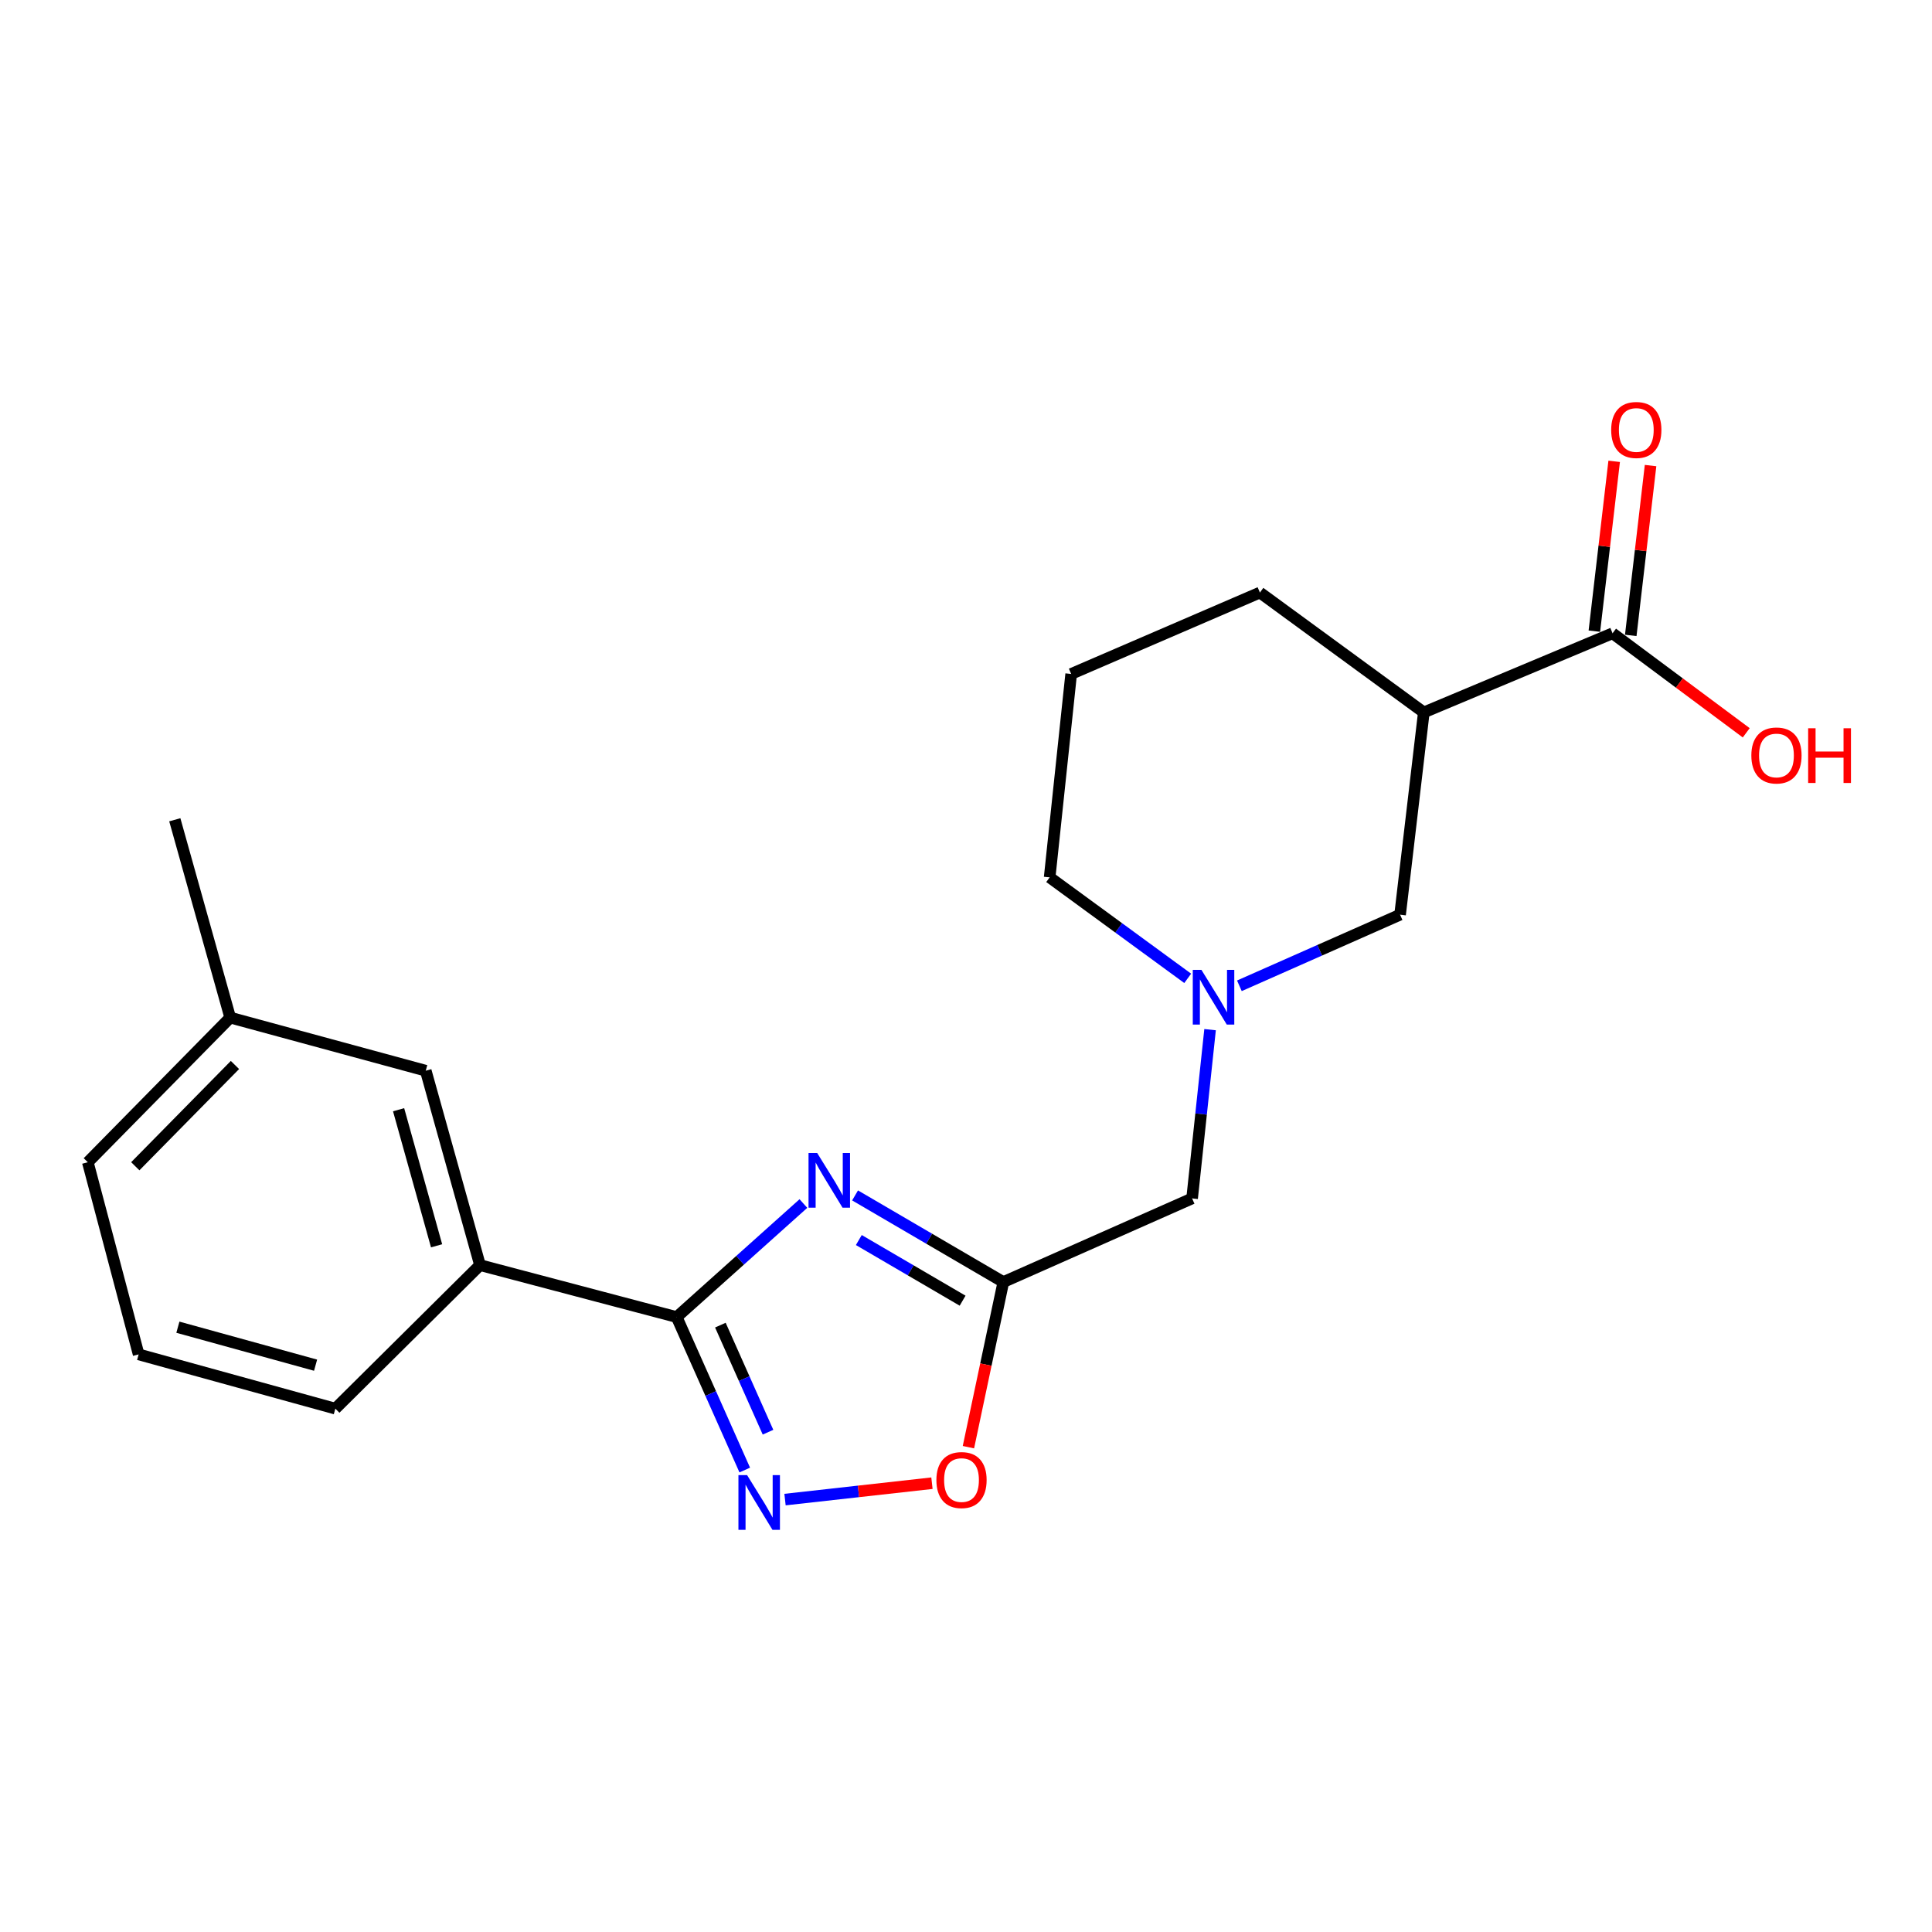 <?xml version='1.0' encoding='iso-8859-1'?>
<svg version='1.1' baseProfile='full'
              xmlns='http://www.w3.org/2000/svg'
                      xmlns:rdkit='http://www.rdkit.org/xml'
                      xmlns:xlink='http://www.w3.org/1999/xlink'
                  xml:space='preserve'
width='1000px' height='1000px' viewBox='0 0 1000 1000'>
<!-- END OF HEADER -->
<rect style='opacity:1.0;fill:#FFFFFF;stroke:none' width='1000' height='1000' x='0' y='0'> </rect>
<path class='bond-0' d='M 415.842,622.947 L 383.049,652.332' style='fill:none;fill-rule:evenodd;stroke:#0000FF;stroke-width:6px;stroke-linecap:butt;stroke-linejoin:miter;stroke-opacity:1' />
<path class='bond-0' d='M 383.049,652.332 L 350.257,681.717' style='fill:none;fill-rule:evenodd;stroke:#000000;stroke-width:6px;stroke-linecap:butt;stroke-linejoin:miter;stroke-opacity:1' />
<path class='bond-2' d='M 442.581,618.747 L 480.952,641.167' style='fill:none;fill-rule:evenodd;stroke:#0000FF;stroke-width:6px;stroke-linecap:butt;stroke-linejoin:miter;stroke-opacity:1' />
<path class='bond-2' d='M 480.952,641.167 L 519.323,663.588' style='fill:none;fill-rule:evenodd;stroke:#000000;stroke-width:6px;stroke-linecap:butt;stroke-linejoin:miter;stroke-opacity:1' />
<path class='bond-2' d='M 444.526,641.845 L 471.386,657.539' style='fill:none;fill-rule:evenodd;stroke:#0000FF;stroke-width:6px;stroke-linecap:butt;stroke-linejoin:miter;stroke-opacity:1' />
<path class='bond-2' d='M 471.386,657.539 L 498.246,673.233' style='fill:none;fill-rule:evenodd;stroke:#000000;stroke-width:6px;stroke-linecap:butt;stroke-linejoin:miter;stroke-opacity:1' />
<path class='bond-1' d='M 350.257,681.717 L 367.87,721.303' style='fill:none;fill-rule:evenodd;stroke:#000000;stroke-width:6px;stroke-linecap:butt;stroke-linejoin:miter;stroke-opacity:1' />
<path class='bond-1' d='M 367.87,721.303 L 385.484,760.889' style='fill:none;fill-rule:evenodd;stroke:#0000FF;stroke-width:6px;stroke-linecap:butt;stroke-linejoin:miter;stroke-opacity:1' />
<path class='bond-1' d='M 372.865,685.885 L 385.195,713.595' style='fill:none;fill-rule:evenodd;stroke:#000000;stroke-width:6px;stroke-linecap:butt;stroke-linejoin:miter;stroke-opacity:1' />
<path class='bond-1' d='M 385.195,713.595 L 397.524,741.305' style='fill:none;fill-rule:evenodd;stroke:#0000FF;stroke-width:6px;stroke-linecap:butt;stroke-linejoin:miter;stroke-opacity:1' />
<path class='bond-7' d='M 350.257,681.717 L 248.452,654.823' style='fill:none;fill-rule:evenodd;stroke:#000000;stroke-width:6px;stroke-linecap:butt;stroke-linejoin:miter;stroke-opacity:1' />
<path class='bond-21' d='M 406.327,776.183 L 444.352,771.941' style='fill:none;fill-rule:evenodd;stroke:#0000FF;stroke-width:6px;stroke-linecap:butt;stroke-linejoin:miter;stroke-opacity:1' />
<path class='bond-21' d='M 444.352,771.941 L 482.377,767.699' style='fill:none;fill-rule:evenodd;stroke:#FF0000;stroke-width:6px;stroke-linecap:butt;stroke-linejoin:miter;stroke-opacity:1' />
<path class='bond-3' d='M 519.323,663.588 L 510.289,706.322' style='fill:none;fill-rule:evenodd;stroke:#000000;stroke-width:6px;stroke-linecap:butt;stroke-linejoin:miter;stroke-opacity:1' />
<path class='bond-3' d='M 510.289,706.322 L 501.255,749.056' style='fill:none;fill-rule:evenodd;stroke:#FF0000;stroke-width:6px;stroke-linecap:butt;stroke-linejoin:miter;stroke-opacity:1' />
<path class='bond-9' d='M 519.323,663.588 L 617.029,620.302' style='fill:none;fill-rule:evenodd;stroke:#000000;stroke-width:6px;stroke-linecap:butt;stroke-linejoin:miter;stroke-opacity:1' />
<path class='bond-4' d='M 736.963,368.74 L 724.68,473.442' style='fill:none;fill-rule:evenodd;stroke:#000000;stroke-width:6px;stroke-linecap:butt;stroke-linejoin:miter;stroke-opacity:1' />
<path class='bond-6' d='M 736.963,368.74 L 834.659,327.783' style='fill:none;fill-rule:evenodd;stroke:#000000;stroke-width:6px;stroke-linecap:butt;stroke-linejoin:miter;stroke-opacity:1' />
<path class='bond-23' d='M 736.963,368.74 L 652.13,306.703' style='fill:none;fill-rule:evenodd;stroke:#000000;stroke-width:6px;stroke-linecap:butt;stroke-linejoin:miter;stroke-opacity:1' />
<path class='bond-5' d='M 626.335,532.947 L 621.682,576.625' style='fill:none;fill-rule:evenodd;stroke:#0000FF;stroke-width:6px;stroke-linecap:butt;stroke-linejoin:miter;stroke-opacity:1' />
<path class='bond-5' d='M 621.682,576.625 L 617.029,620.302' style='fill:none;fill-rule:evenodd;stroke:#000000;stroke-width:6px;stroke-linecap:butt;stroke-linejoin:miter;stroke-opacity:1' />
<path class='bond-8' d='M 641.502,510.249 L 683.091,491.845' style='fill:none;fill-rule:evenodd;stroke:#0000FF;stroke-width:6px;stroke-linecap:butt;stroke-linejoin:miter;stroke-opacity:1' />
<path class='bond-8' d='M 683.091,491.845 L 724.68,473.442' style='fill:none;fill-rule:evenodd;stroke:#000000;stroke-width:6px;stroke-linecap:butt;stroke-linejoin:miter;stroke-opacity:1' />
<path class='bond-15' d='M 614.755,506.393 L 579.027,480.263' style='fill:none;fill-rule:evenodd;stroke:#0000FF;stroke-width:6px;stroke-linecap:butt;stroke-linejoin:miter;stroke-opacity:1' />
<path class='bond-15' d='M 579.027,480.263 L 543.299,454.132' style='fill:none;fill-rule:evenodd;stroke:#000000;stroke-width:6px;stroke-linecap:butt;stroke-linejoin:miter;stroke-opacity:1' />
<path class='bond-11' d='M 844.077,328.881 L 849.203,284.93' style='fill:none;fill-rule:evenodd;stroke:#000000;stroke-width:6px;stroke-linecap:butt;stroke-linejoin:miter;stroke-opacity:1' />
<path class='bond-11' d='M 849.203,284.93 L 854.329,240.98' style='fill:none;fill-rule:evenodd;stroke:#FF0000;stroke-width:6px;stroke-linecap:butt;stroke-linejoin:miter;stroke-opacity:1' />
<path class='bond-11' d='M 825.242,326.684 L 830.368,282.734' style='fill:none;fill-rule:evenodd;stroke:#000000;stroke-width:6px;stroke-linecap:butt;stroke-linejoin:miter;stroke-opacity:1' />
<path class='bond-11' d='M 830.368,282.734 L 835.495,238.783' style='fill:none;fill-rule:evenodd;stroke:#FF0000;stroke-width:6px;stroke-linecap:butt;stroke-linejoin:miter;stroke-opacity:1' />
<path class='bond-12' d='M 834.659,327.783 L 869.254,353.541' style='fill:none;fill-rule:evenodd;stroke:#000000;stroke-width:6px;stroke-linecap:butt;stroke-linejoin:miter;stroke-opacity:1' />
<path class='bond-12' d='M 869.254,353.541 L 903.849,379.299' style='fill:none;fill-rule:evenodd;stroke:#FF0000;stroke-width:6px;stroke-linecap:butt;stroke-linejoin:miter;stroke-opacity:1' />
<path class='bond-10' d='M 248.452,654.823 L 220.368,554.198' style='fill:none;fill-rule:evenodd;stroke:#000000;stroke-width:6px;stroke-linecap:butt;stroke-linejoin:miter;stroke-opacity:1' />
<path class='bond-10' d='M 225.976,644.827 L 206.316,574.39' style='fill:none;fill-rule:evenodd;stroke:#000000;stroke-width:6px;stroke-linecap:butt;stroke-linejoin:miter;stroke-opacity:1' />
<path class='bond-16' d='M 248.452,654.823 L 173.574,729.111' style='fill:none;fill-rule:evenodd;stroke:#000000;stroke-width:6px;stroke-linecap:butt;stroke-linejoin:miter;stroke-opacity:1' />
<path class='bond-13' d='M 220.368,554.198 L 119.153,526.704' style='fill:none;fill-rule:evenodd;stroke:#000000;stroke-width:6px;stroke-linecap:butt;stroke-linejoin:miter;stroke-opacity:1' />
<path class='bond-20' d='M 119.153,526.704 L 90.478,424.309' style='fill:none;fill-rule:evenodd;stroke:#000000;stroke-width:6px;stroke-linecap:butt;stroke-linejoin:miter;stroke-opacity:1' />
<path class='bond-22' d='M 119.153,526.704 L 45.455,601.582' style='fill:none;fill-rule:evenodd;stroke:#000000;stroke-width:6px;stroke-linecap:butt;stroke-linejoin:miter;stroke-opacity:1' />
<path class='bond-22' d='M 121.612,551.237 L 70.023,603.652' style='fill:none;fill-rule:evenodd;stroke:#000000;stroke-width:6px;stroke-linecap:butt;stroke-linejoin:miter;stroke-opacity:1' />
<path class='bond-14' d='M 652.13,306.703 L 554.434,348.841' style='fill:none;fill-rule:evenodd;stroke:#000000;stroke-width:6px;stroke-linecap:butt;stroke-linejoin:miter;stroke-opacity:1' />
<path class='bond-17' d='M 543.299,454.132 L 554.434,348.841' style='fill:none;fill-rule:evenodd;stroke:#000000;stroke-width:6px;stroke-linecap:butt;stroke-linejoin:miter;stroke-opacity:1' />
<path class='bond-18' d='M 173.574,729.111 L 71.759,701.027' style='fill:none;fill-rule:evenodd;stroke:#000000;stroke-width:6px;stroke-linecap:butt;stroke-linejoin:miter;stroke-opacity:1' />
<path class='bond-18' d='M 163.344,706.619 L 92.073,686.96' style='fill:none;fill-rule:evenodd;stroke:#000000;stroke-width:6px;stroke-linecap:butt;stroke-linejoin:miter;stroke-opacity:1' />
<path class='bond-19' d='M 71.759,701.027 L 45.455,601.582' style='fill:none;fill-rule:evenodd;stroke:#000000;stroke-width:6px;stroke-linecap:butt;stroke-linejoin:miter;stroke-opacity:1' />
<path  class='atom-0' d='M 422.973 596.787
L 432.253 611.787
Q 433.173 613.267, 434.653 615.947
Q 436.133 618.627, 436.213 618.787
L 436.213 596.787
L 439.973 596.787
L 439.973 625.107
L 436.093 625.107
L 426.133 608.707
Q 424.973 606.787, 423.733 604.587
Q 422.533 602.387, 422.173 601.707
L 422.173 625.107
L 418.493 625.107
L 418.493 596.787
L 422.973 596.787
' fill='#0000FF'/>
<path  class='atom-2' d='M 386.692 763.515
L 395.972 778.515
Q 396.892 779.995, 398.372 782.675
Q 399.852 785.355, 399.932 785.515
L 399.932 763.515
L 403.692 763.515
L 403.692 791.835
L 399.812 791.835
L 389.852 775.435
Q 388.692 773.515, 387.452 771.315
Q 386.252 769.115, 385.892 768.435
L 385.892 791.835
L 382.212 791.835
L 382.212 763.515
L 386.692 763.515
' fill='#0000FF'/>
<path  class='atom-4' d='M 484.675 766.072
Q 484.675 759.272, 488.035 755.472
Q 491.395 751.672, 497.675 751.672
Q 503.955 751.672, 507.315 755.472
Q 510.675 759.272, 510.675 766.072
Q 510.675 772.952, 507.275 776.872
Q 503.875 780.752, 497.675 780.752
Q 491.435 780.752, 488.035 776.872
Q 484.675 772.992, 484.675 766.072
M 497.675 777.552
Q 501.995 777.552, 504.315 774.672
Q 506.675 771.752, 506.675 766.072
Q 506.675 760.512, 504.315 757.712
Q 501.995 754.872, 497.675 754.872
Q 493.355 754.872, 490.995 757.672
Q 488.675 760.472, 488.675 766.072
Q 488.675 771.792, 490.995 774.672
Q 493.355 777.552, 497.675 777.552
' fill='#FF0000'/>
<path  class='atom-6' d='M 621.862 502.009
L 631.142 517.009
Q 632.062 518.489, 633.542 521.169
Q 635.022 523.849, 635.102 524.009
L 635.102 502.009
L 638.862 502.009
L 638.862 530.329
L 634.982 530.329
L 625.022 513.929
Q 623.862 512.009, 622.622 509.809
Q 621.422 507.609, 621.062 506.929
L 621.062 530.329
L 617.382 530.329
L 617.382 502.009
L 621.862 502.009
' fill='#0000FF'/>
<path  class='atom-12' d='M 833.943 222.55
Q 833.943 215.75, 837.303 211.95
Q 840.663 208.15, 846.943 208.15
Q 853.223 208.15, 856.583 211.95
Q 859.943 215.75, 859.943 222.55
Q 859.943 229.43, 856.543 233.35
Q 853.143 237.23, 846.943 237.23
Q 840.703 237.23, 837.303 233.35
Q 833.943 229.47, 833.943 222.55
M 846.943 234.03
Q 851.263 234.03, 853.583 231.15
Q 855.943 228.23, 855.943 222.55
Q 855.943 216.99, 853.583 214.19
Q 851.263 211.35, 846.943 211.35
Q 842.623 211.35, 840.263 214.15
Q 837.943 216.95, 837.943 222.55
Q 837.943 228.27, 840.263 231.15
Q 842.623 234.03, 846.943 234.03
' fill='#FF0000'/>
<path  class='atom-13' d='M 906.493 391.027
Q 906.493 384.227, 909.853 380.427
Q 913.213 376.627, 919.493 376.627
Q 925.773 376.627, 929.133 380.427
Q 932.493 384.227, 932.493 391.027
Q 932.493 397.907, 929.093 401.827
Q 925.693 405.707, 919.493 405.707
Q 913.253 405.707, 909.853 401.827
Q 906.493 397.947, 906.493 391.027
M 919.493 402.507
Q 923.813 402.507, 926.133 399.627
Q 928.493 396.707, 928.493 391.027
Q 928.493 385.467, 926.133 382.667
Q 923.813 379.827, 919.493 379.827
Q 915.173 379.827, 912.813 382.627
Q 910.493 385.427, 910.493 391.027
Q 910.493 396.747, 912.813 399.627
Q 915.173 402.507, 919.493 402.507
' fill='#FF0000'/>
<path  class='atom-13' d='M 935.893 376.947
L 939.733 376.947
L 939.733 388.987
L 954.213 388.987
L 954.213 376.947
L 958.053 376.947
L 958.053 405.267
L 954.213 405.267
L 954.213 392.187
L 939.733 392.187
L 939.733 405.267
L 935.893 405.267
L 935.893 376.947
' fill='#FF0000'/>
</svg>
